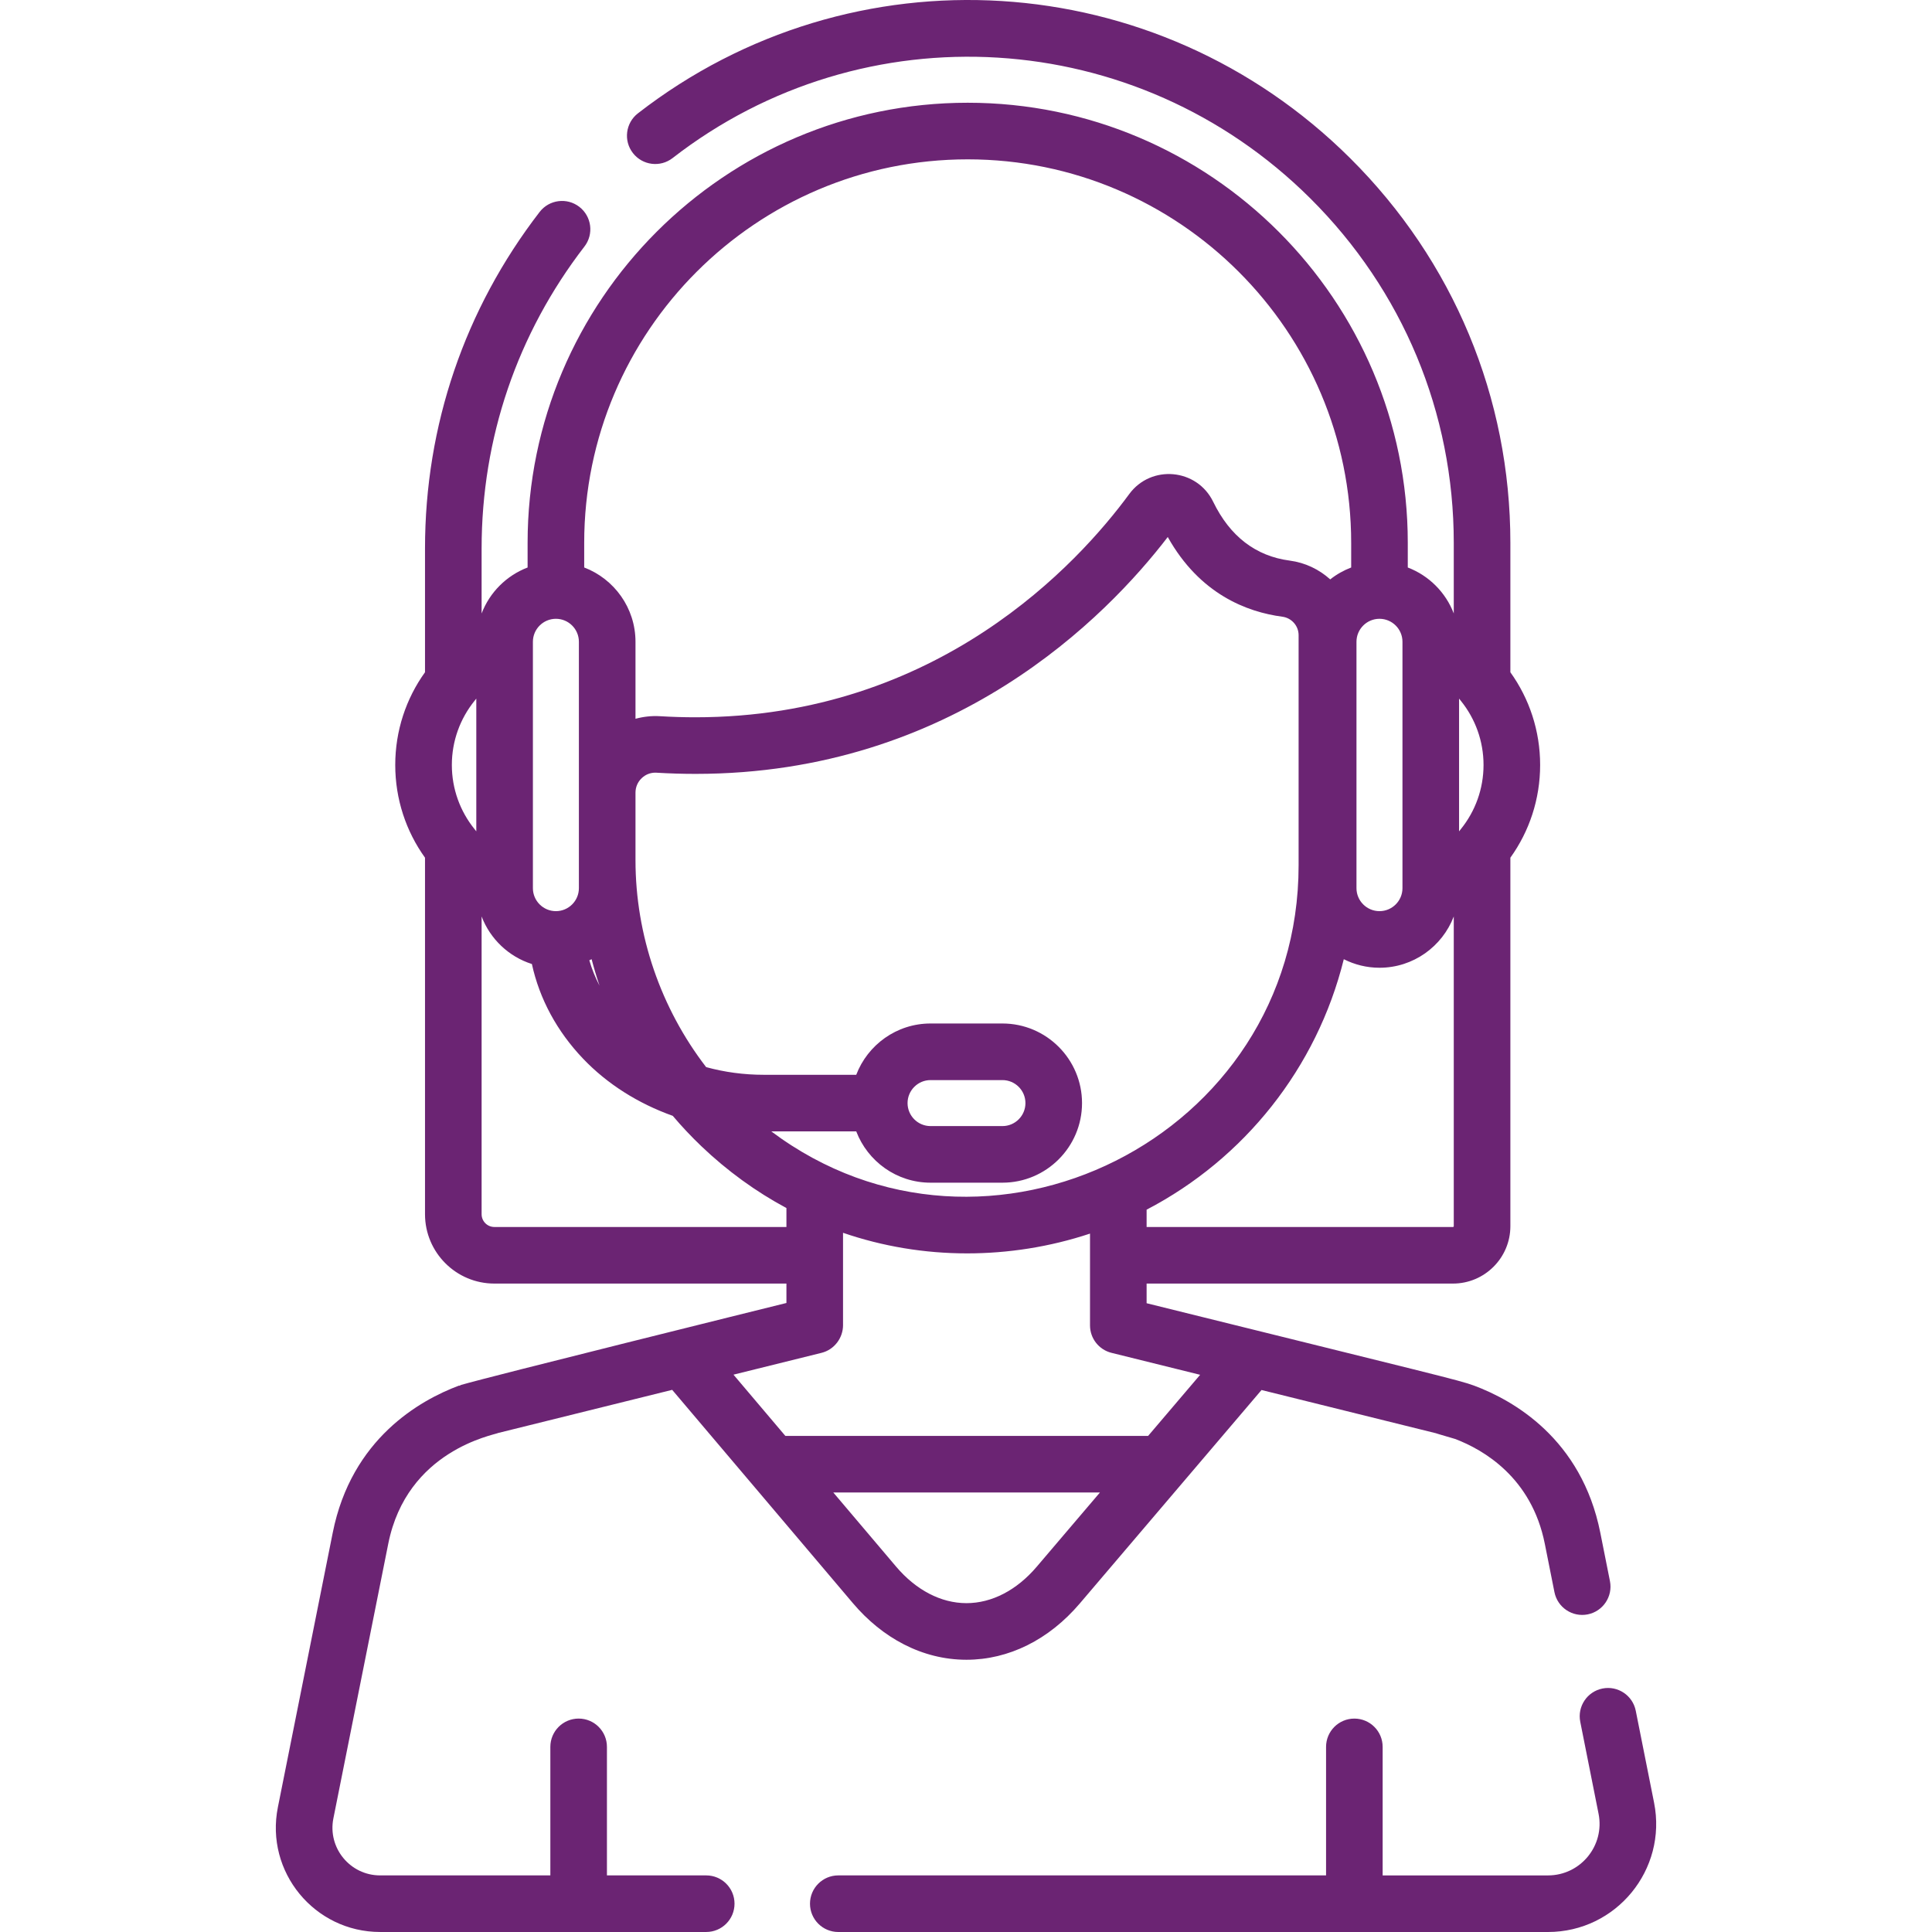 <svg width="128" height="128" viewBox="0 0 128 128" fill="none" xmlns="http://www.w3.org/2000/svg">
<path d="M109.587 119.435L108.373 113.341C108.171 112.326 107.184 111.666 106.169 111.869C105.153 112.071 104.494 113.058 104.696 114.073L105.909 120.167C106.33 122.282 104.711 124.251 102.558 124.251H91.604V115.736C91.604 114.7 90.765 113.861 89.73 113.861C88.694 113.861 87.855 114.701 87.855 115.736V124.25H55.539C54.503 124.25 53.664 125.09 53.664 126.125C53.664 127.161 54.503 128 55.539 128H102.558C107.082 128 110.469 123.864 109.587 119.435Z" fill="#6B2473"/>
<path d="M106.663 104.752L106.024 101.545C104.781 95.318 100.249 92.766 97.658 91.8C96.687 91.439 95.041 91.07 75.966 86.342V85.04H96.264C98.36 85.04 100.066 83.335 100.066 81.238V56.824C101.323 55.076 102.038 52.944 102.038 50.681C102.038 48.419 101.323 46.288 100.066 44.539V35.965C100.066 26.336 96.296 17.285 89.45 10.479C76.586 -2.311 56.448 -3.504 42.263 7.51C41.445 8.145 41.297 9.323 41.932 10.14C42.567 10.959 43.745 11.107 44.562 10.472C57.224 0.641 75.274 1.672 86.806 13.138C92.938 19.235 96.316 27.342 96.316 35.964V40.643C95.78 39.244 94.668 38.133 93.269 37.598V35.964C93.269 19.887 80.189 6.807 64.112 6.807C48.035 6.807 34.955 19.887 34.955 35.964V37.598C33.555 38.133 32.443 39.245 31.908 40.644V36.339C31.908 29.031 34.264 22.113 38.721 16.333C39.353 15.513 39.201 14.336 38.381 13.703C37.562 13.071 36.384 13.223 35.752 14.043C30.784 20.485 28.158 28.195 28.158 36.339V44.538C26.9 46.286 26.186 48.419 26.186 50.681C26.186 52.943 26.9 55.075 28.158 56.824V80.446C28.158 82.979 30.219 85.04 32.752 85.04H52.103V86.326C50.526 86.716 32.556 91.17 30.536 91.758L30.538 91.765C30.497 91.78 30.456 91.797 30.417 91.813L30.412 91.799C27.821 92.766 23.288 95.317 22.045 101.545C20.544 109.079 19.493 114.327 18.41 119.735C17.554 124.014 20.829 127.999 25.185 127.999H46.789C47.825 127.999 48.664 127.16 48.664 126.124C48.664 125.089 47.825 124.25 46.789 124.25H40.211V115.735C40.211 114.699 39.372 113.86 38.337 113.86C37.301 113.86 36.462 114.7 36.462 115.735V124.25H25.185C23.19 124.25 21.697 122.424 22.088 120.471C23.423 113.8 24.383 109.004 25.723 102.278C26.959 96.083 32.694 95.084 33.019 94.935L44.534 92.081L49.733 98.218C49.733 98.218 49.733 98.218 49.734 98.218L56.505 106.212C58.454 108.513 61.09 109.959 64.02 109.963C64.024 109.963 64.028 109.963 64.031 109.963C66.826 109.963 69.49 108.64 71.537 106.236L83.579 92.092L95.091 94.945L95.091 94.943C95.234 94.993 95.276 95.001 96.406 95.335C98.275 96.045 101.47 97.881 102.347 102.278L102.986 105.484C103.189 106.5 104.176 107.159 105.191 106.957C106.206 106.754 106.865 105.767 106.663 104.752ZM51.1 74.957H56.728C57.487 76.941 59.404 78.356 61.651 78.356H66.414C69.322 78.356 71.687 75.99 71.687 73.083C71.687 70.175 69.322 67.809 66.414 67.809H61.651C59.404 67.809 57.486 69.224 56.728 71.208H50.607C49.279 71.208 47.992 71.031 46.783 70.699C43.779 66.796 42.103 61.953 42.103 56.985V52.515C42.103 52.145 42.251 51.802 42.521 51.549C42.767 51.316 43.082 51.191 43.416 51.191C43.443 51.191 43.47 51.192 43.497 51.194C44.378 51.247 45.24 51.272 46.087 51.272C63.154 51.271 73.316 40.858 77.367 35.578C79.49 39.376 82.632 40.552 84.956 40.858C85.572 40.939 86.036 41.464 86.036 42.081V57.324C86.036 75.355 65.351 85.639 51.1 74.957ZM60.128 73.083C60.128 72.243 60.812 71.559 61.651 71.559H66.414C67.254 71.559 67.938 72.243 67.938 73.083C67.938 73.923 67.254 74.606 66.414 74.606H61.651C60.811 74.606 60.128 73.923 60.128 73.083ZM96.667 46.284C96.705 46.337 96.746 46.387 96.789 46.436C97.738 47.612 98.288 49.095 98.288 50.681C98.288 52.268 97.737 53.752 96.788 54.928C96.745 54.977 96.705 55.027 96.667 55.079V46.284ZM96.316 60.719V81.238C96.316 81.267 96.292 81.291 96.263 81.291H75.966V80.144C82.425 76.78 87.245 70.762 89.03 63.55C89.742 63.909 90.543 64.116 91.394 64.116C93.64 64.116 95.557 62.702 96.316 60.719ZM89.87 42.52C89.87 41.681 90.553 40.997 91.394 40.997C92.234 40.997 92.917 41.68 92.917 42.52V42.682V58.681V58.843C92.917 59.683 92.234 60.366 91.394 60.366C90.554 60.366 89.87 59.683 89.87 58.843V42.52ZM64.112 10.557C78.121 10.557 89.519 21.955 89.519 35.964V37.598C89.015 37.791 88.547 38.056 88.13 38.386C87.401 37.728 86.478 37.276 85.445 37.141C83.194 36.844 81.489 35.534 80.377 33.245C79.304 31.036 76.266 30.756 74.812 32.736C71.462 37.295 62.148 47.522 46.065 47.522C45.299 47.522 44.518 47.498 43.722 47.45C43.174 47.417 42.627 47.479 42.103 47.621V42.52C42.103 40.273 40.688 38.355 38.705 37.597V35.964H38.705C38.704 21.955 50.102 10.557 64.112 10.557ZM39.719 65.3C39.436 64.759 39.21 64.198 39.044 63.622C39.095 63.598 39.146 63.574 39.196 63.549C39.35 64.139 39.525 64.723 39.719 65.3ZM35.306 58.681V42.682V42.52C35.306 41.681 35.99 40.997 36.83 40.997C37.67 40.997 38.353 41.68 38.353 42.52V52.515V56.985V58.843C38.353 59.683 37.67 60.366 36.83 60.366C35.99 60.366 35.306 59.683 35.306 58.843V58.681ZM31.556 55.079C31.518 55.026 31.478 54.975 31.435 54.927C30.486 53.751 29.936 52.267 29.936 50.681C29.936 49.095 30.486 47.612 31.435 46.436C31.478 46.387 31.519 46.337 31.556 46.284V55.079ZM32.752 81.291C32.287 81.291 31.908 80.912 31.908 80.446V60.719C32.479 62.213 33.706 63.383 35.239 63.869C35.742 66.176 36.9 68.326 38.626 70.136C40.232 71.821 42.278 73.108 44.573 73.928C45.165 74.628 45.795 75.298 46.462 75.935C48.181 77.576 50.078 78.949 52.103 80.037V81.291H32.752ZM72.873 98.882L68.681 103.805C67.359 105.358 65.708 106.213 64.031 106.213C64.029 106.213 64.027 106.213 64.025 106.213C62.343 106.211 60.689 105.35 59.366 103.789L55.209 98.882H72.873ZM76.065 95.133H52.032L48.595 91.075L54.43 89.629C55.267 89.421 55.854 88.652 55.854 87.79C55.854 87.776 55.853 87.762 55.853 87.747L55.853 81.676C58.472 82.574 61.239 83.04 64.073 83.04C66.769 83.04 69.542 82.617 72.216 81.729V87.766C72.216 87.781 72.216 87.795 72.216 87.809C72.216 88.671 72.803 89.422 73.639 89.629L79.512 91.084L76.065 95.133Z" fill="#6B2473"/>
</svg>
